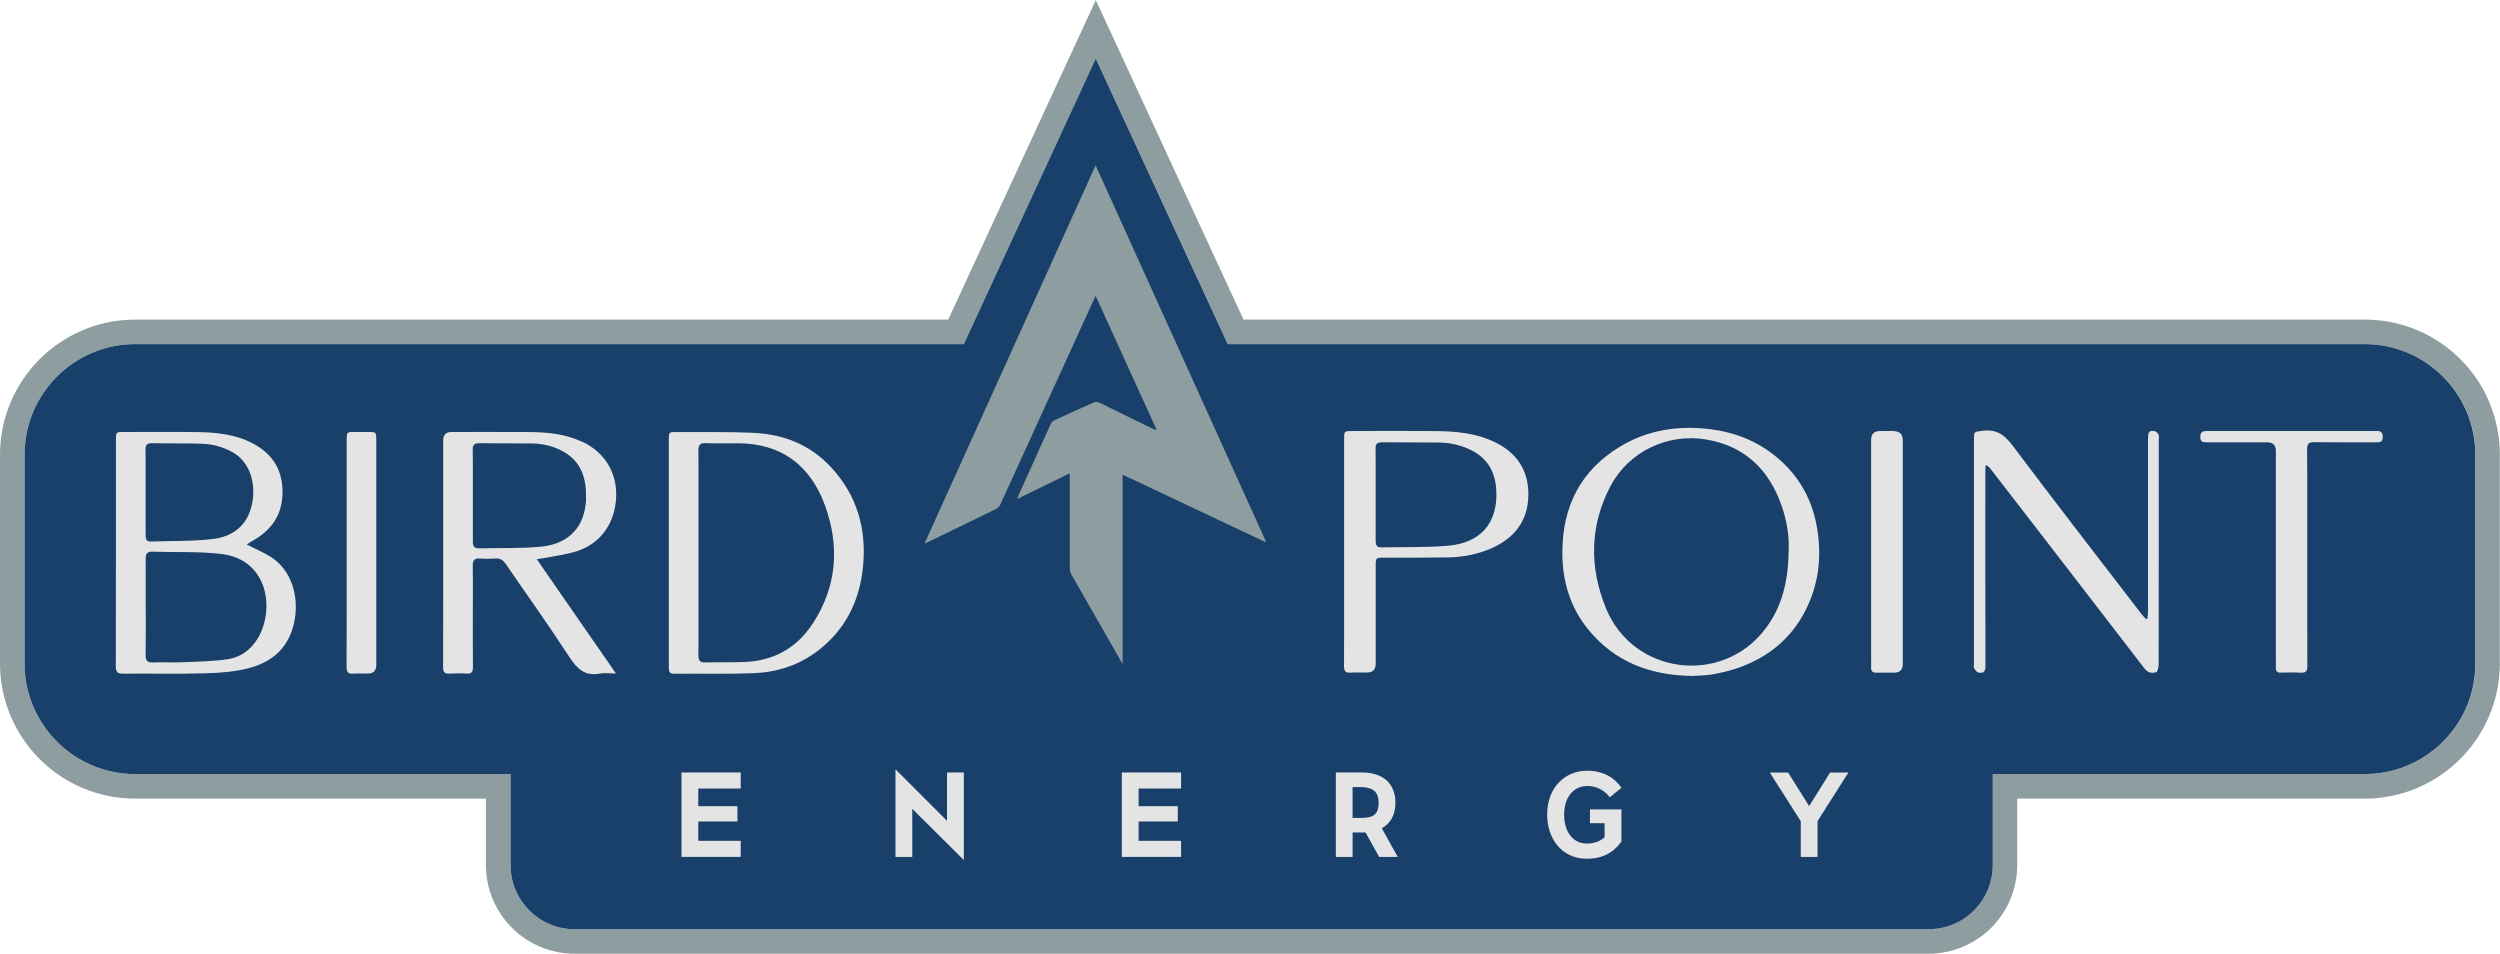 <svg xmlns="http://www.w3.org/2000/svg" id="uuid-1af0faa6-fe33-4046-b26a-2faa3297f2cd" viewBox="0 0 515.17 196.53"><defs><style>.uuid-3bfd1b2c-bcff-4756-9d8f-15c3a32ad6e6{fill:#e4e4e4;}.uuid-415e597c-38ae-4e72-bc04-226ade0de5e0{fill:#8e9d9f;}.uuid-1f586a8a-8499-4932-8af1-683dd06c3889{fill:#18406a;}</style></defs><rect class="uuid-415e597c-38ae-4e72-bc04-226ade0de5e0" x="239.4" y="9.07" width="0" height="64.82" transform="translate(4.69 104.29) rotate(-24.81)"></rect><path class="uuid-415e597c-38ae-4e72-bc04-226ade0de5e0" d="m409.68,183.23c-.06.16-.13.32-.2.47.07-.16.14-.31.2-.47Z"></path><path class="uuid-415e597c-38ae-4e72-bc04-226ade0de5e0" d="m397.43,191.47H118.42c-7.3,0-13.21-5.92-13.21-13.21v-18.75h0v18.75c0,7.3,5.92,13.21,13.21,13.21h279.01c5.13,0,9.58-2.92,11.77-7.2-2.19,4.27-6.64,7.2-11.77,7.2Z"></path><path class="uuid-415e597c-38ae-4e72-bc04-226ade0de5e0" d="m512.98,82.88c-1.4-3.32-3.41-6.3-5.97-8.86-2.56-2.56-5.54-4.57-8.86-5.97-3.44-1.46-7.09-2.19-10.86-2.19h-231.04l-25.84-55.9-4.6-9.94-4.59,9.94-25.82,55.9H27.89c-3.43,0-6.78.62-9.96,1.83-3.07,1.18-5.89,2.87-8.38,5.04-5.03,4.39-8.32,10.43-9.26,17.01-.19,1.32-.29,2.67-.29,4v42.95c0,3.76.74,7.42,2.19,10.86,1.4,3.32,3.41,6.3,5.97,8.86,2.56,2.56,5.54,4.57,8.86,5.97,3.44,1.46,7.09,2.19,10.86,2.19h72.25v13.69c0,2.46.48,4.86,1.44,7.11.92,2.18,2.24,4.13,3.91,5.81,1.68,1.68,3.63,2.99,5.81,3.91,2.26.95,4.65,1.44,7.11,1.44h279.01c2.46,0,4.86-.48,7.11-1.44,2.18-.92,4.13-2.24,5.81-3.91,1.68-1.68,2.99-3.63,3.91-5.81.95-2.26,1.44-4.65,1.44-7.11v-13.69h71.58c3.34,0,6.61-.59,9.72-1.74,3-1.12,5.77-2.74,8.23-4.81,4.95-4.17,8.32-9.96,9.47-16.3.3-1.65.46-3.35.46-5.03v-42.95c0-3.76-.74-7.42-2.19-10.86Zm-102.33,95.38c0,1.76-.34,3.43-.97,4.97-.06.16-.13.32-.2.47-.09.2-.18.39-.28.58-2.19,4.27-6.64,7.2-11.77,7.2H118.42c-7.3,0-13.21-5.92-13.21-13.21v-18.75h0s-77.32,0-77.32,0c-7.62,0-14.37-3.74-18.52-9.48-2.71-3.75-4.31-8.36-4.31-13.35v-42.95c0-.58.02-1.15.07-1.72.04-.52.1-1.04.17-1.56,1.59-11.05,11.1-19.55,22.59-19.55h170.74l27.18-58.84h0s27.2,58.84,27.2,58.84h0s231.05,0,231.05,0h3.23c12.61,0,22.83,10.22,22.83,22.83v42.95c0,.85-.05,1.68-.14,2.5-.05.48-.12.96-.2,1.43-.01.06-.02.13-.03.19-.06.31-.12.62-.19.93-.04.19-.09.37-.13.55,0,0,0,.01,0,.02-.08.3-.16.59-.24.89-.01.05-.03.1-.04.15-.38,1.24-.86,2.44-1.43,3.58,0,0-.01.02-.01.03-.13.26-.26.51-.4.76-3.89,7.03-11.38,11.79-19.99,11.79h-76.64v18.75Z"></path><path class="uuid-1f586a8a-8499-4932-8af1-683dd06c3889" d="m487.28,70.91h-234.28s-27.2-58.84-27.2-58.84l-27.18,58.84H27.89c-11.49,0-21,8.49-22.59,19.55-.07.51-.13,1.03-.17,1.56-.04.57-.07,1.14-.07,1.72v42.95c0,4.98,1.6,9.6,4.31,13.35,4.15,5.74,10.89,9.48,18.52,9.48h77.32s0,0,0,0v18.75c0,7.3,5.92,13.21,13.21,13.21h279.01c5.13,0,9.58-2.92,11.77-7.2.1-.19.19-.38.28-.58.07-.16.14-.31.2-.47.62-1.53.97-3.21.97-4.97v-18.75h0s76.64,0,76.64,0c8.6,0,16.1-4.76,19.99-11.79.14-.25.27-.51.4-.76,0,0,.01-.02.01-.03.57-1.14,1.06-2.34,1.43-3.58.01-.05.03-.1.04-.15.09-.29.17-.59.24-.89,0,0,0-.01,0-.02.05-.18.09-.37.13-.55.07-.31.13-.61.19-.93.01-.06.02-.13.03-.19.08-.47.15-.95.2-1.43.09-.82.14-1.66.14-2.5v-42.95c0-12.61-10.22-22.83-22.83-22.83Z"></path><path class="uuid-3bfd1b2c-bcff-4756-9d8f-15c3a32ad6e6" d="m30.02,117.73c.01,2.44,0,4.88,0,7.32,0,1.65,0,3.29.01,4.94,0-1.65-.01-3.29-.01-4.94,0-2.44.02-4.88,0-7.32Z"></path><path class="uuid-3bfd1b2c-bcff-4756-9d8f-15c3a32ad6e6" d="m55.93,114.85c-1.55-1.02-3.29-1.72-5.07-2.64.33-.22.65-.46.99-.65,3.9-2.13,6.37-5.28,6.37-10.17,0-4.82-2.29-8.04-6.25-10.08-3.61-1.86-7.51-2.22-11.43-2.27-5.04-.07-10.07-.02-15.11-.02-1.52,0-1.54.02-1.54,1.67,0,15.52.01,31.05-.03,46.57,0,1.3.4,1.57,1.53,1.56,5.66-.05,11.32.08,16.97-.07,2.88-.08,5.82-.31,8.62-.99,5.17-1.27,8.86-4.41,9.79-10.33.74-4.69-.7-9.86-4.85-12.59Zm-24.63-23.52c3.45.08,6.9-.02,10.34.11,2.17.08,4.26.63,6.23,1.72,3.81,2.11,4.9,6.73,4.06,10.72-.96,4.54-4.06,6.7-8.03,7.18-4.25.51-8.57.38-12.87.53-.96.03-1.02-.65-1.02-1.4,0-2.92,0-5.85,0-8.77,0-2.16.02-4.32,0-6.48,0-.72-.01-1.44-.02-2.16-.02-1.04.24-1.48,1.3-1.45Zm21.73,40.35c-1.4,2.29-3.56,3.79-6.08,4.16-3.05.45-6.15.5-9.23.63-2.09.09-4.18-.04-6.27.04-1.14.04-1.46-.42-1.44-1.58.03-1.65.03-3.29.03-4.94,0-1.65-.01-3.29-.01-4.94,0-2.44.02-4.88,0-7.32,0-.81,0-1.63-.02-2.44-.01-1.12.26-1.66,1.44-1.61,4.72.17,9.47-.08,14.15.47,9.7,1.14,11.12,11.51,7.44,17.53Z"></path><path class="uuid-3bfd1b2c-bcff-4756-9d8f-15c3a32ad6e6" d="m120.07,91.09c-3.5-1.67-7.24-2.03-11.01-2.06-5.35-.04-10.69-.01-16.04-.01q-1.69,0-1.69,1.75c0,6.42,0,12.85,0,19.27,0,9.14.01,18.28-.02,27.42,0,1.01.26,1.41,1.24,1.35,1.2-.07,2.41-.08,3.6,0,1.05.08,1.32-.36,1.31-1.42-.05-4.28-.02-8.56-.02-12.85,0-2.64.04-5.27-.02-7.91-.03-1.2.39-1.62,1.49-1.54,1.04.08,2.1.08,3.14,0,1.01-.08,1.63.33,2.22,1.18,4.38,6.43,8.92,12.74,13.16,19.27,1.6,2.46,3.27,3.8,6.12,3.27.99-.18,2.03-.03,3.38-.03-5.54-8-10.85-15.66-16.32-23.55.62-.08.88-.11,1.14-.16,2.42-.49,4.91-.75,7.25-1.53,4.86-1.61,7.74-5.8,7.97-11.1.22-4.98-2.3-9.18-6.9-11.38Zm.71,11.61c-.2,6.15-3.86,9.44-9.28,9.95-4.27.4-8.58.24-12.87.35-.94.02-1.19-.48-1.19-1.38.02-3.17,0-6.34,0-9.5,0-2.35.02-4.69,0-7.04,0-.78-.01-1.56-.03-2.34-.02-1.09.34-1.42,1.34-1.41,3.6.06,7.2,0,10.8.05,2.39.03,4.69.58,6.78,1.82,3.5,2.08,4.55,5.52,4.42,9.5Z"></path><path class="uuid-3bfd1b2c-bcff-4756-9d8f-15c3a32ad6e6" d="m137.82,113.87c0-7.7,0-15.4,0-23.1,0,7.7,0,15.4,0,23.1,0,7.86,0,15.73,0,23.59.02-7.86,0-15.73,0-23.59Z"></path><path class="uuid-3bfd1b2c-bcff-4756-9d8f-15c3a32ad6e6" d="m155.32,89.19c-5.3-.23-10.61-.13-15.92-.16-1.58-.01-1.58,0-1.58,1.75,0,7.7,0,15.4,0,23.1,0,7.86,0,15.73,0,23.59,0,.86.08,1.38,1.11,1.37,5.42-.06,10.85.09,16.27-.11,4.87-.18,9.46-1.62,13.46-4.72,5.43-4.22,8.42-9.95,9.16-17.02.83-7.94-1.21-14.91-6.51-20.65-4.36-4.73-9.88-6.86-15.98-7.13Zm12.13,39.35c-3.32,5.06-8.1,7.62-13.91,7.87-2.74.12-5.5.02-8.24.1-1.1.03-1.38-.43-1.38-1.53,0-1.77.01-3.54.02-5.31,0-5.31,0-10.62,0-15.92,0-5.22.01-10.43,0-15.65,0-1.74-.01-3.48-.02-5.22,0-1.16.3-1.6,1.44-1.56,2.28.08,4.57.01,6.85.03,8.59.07,14.68,4.3,17.78,12.77,3.11,8.5,2.45,16.82-2.53,24.41Z"></path><path class="uuid-3bfd1b2c-bcff-4756-9d8f-15c3a32ad6e6" d="m71.43,114.01c0-7.78,0-15.55,0-23.33,0,7.78,0,15.55,0,23.33,0,7.82.01,15.64-.02,23.45.03-7.82.02-15.64.02-23.45Z"></path><path class="uuid-3bfd1b2c-bcff-4756-9d8f-15c3a32ad6e6" d="m76.02,89.02c-1.01,0-2.01,0-3.02,0-1.53,0-1.56.03-1.56,1.66,0,7.78,0,15.55,0,23.33,0,7.82.01,15.64-.02,23.45,0,1,.27,1.43,1.25,1.36,1.04-.07,2.09-.02,3.13-.02q1.74,0,1.74-1.79c0-9.79,0-19.59,0-29.38,0-5.64,0-11.27,0-16.91,0-1.66-.03-1.69-1.52-1.7Z"></path><path class="uuid-3bfd1b2c-bcff-4756-9d8f-15c3a32ad6e6" d="m276.98,90.46c0,7.74,0,15.48,0,23.23v5.68c0-1.89,0-3.79,0-5.68,0-7.74,0-15.48,0-23.23Z"></path><path class="uuid-3bfd1b2c-bcff-4756-9d8f-15c3a32ad6e6" d="m475.45,114.98c0,7.41-.02,14.82.02,22.23-.04-7.41-.02-14.82-.02-22.23,0-5.59.02-11.18,0-16.76.02,5.59,0,11.18,0,16.76Z"></path><path class="uuid-3bfd1b2c-bcff-4756-9d8f-15c3a32ad6e6" d="m366.11,94.2c-3.98-3.3-8.62-5.13-13.71-5.76-6.57-.81-12.86.14-18.58,3.6-8.15,4.94-11.85,12.37-11.87,21.77-.01,5.86,1.55,11.24,5.27,15.83,5.43,6.7,12.72,9.51,21.36,9.65,1.32-.09,2.82-.06,4.27-.32,1.82-.32,3.64-.74,5.38-1.36,6.07-2.14,10.79-5.93,13.76-11.7,2.7-5.26,3.42-10.83,2.52-16.66-.93-6.07-3.66-11.12-8.4-15.04Zm2.48,18.52c0,6.81-1.28,12.26-4.89,16.96-8.96,11.67-27.22,9.29-32.77-4.35-3.44-8.45-3.36-16.95.93-25.14,3.74-7.13,11.79-10.98,19.76-9.62,7.93,1.35,12.86,6.17,15.49,13.56,1.1,3.09,1.55,6.3,1.49,8.59Z"></path><path class="uuid-3bfd1b2c-bcff-4756-9d8f-15c3a32ad6e6" d="m308.03,91.11c-3.85-1.87-7.99-2.24-12.17-2.28-5.74-.06-11.48-.02-17.21-.01-1.65,0-1.67.02-1.67,1.64,0,7.74,0,15.48,0,23.23,0,1.89,0,3.79,0,5.68,0,5.97.02,11.94-.02,17.91,0,1.03.32,1.4,1.34,1.33,1.11-.07,2.23-.02,3.34-.02q1.85,0,1.85-1.79c0-6.75,0-13.51,0-20.26,0-1.56.06-1.62,1.59-1.62,4.42-.01,8.83.02,13.25-.05,3.2-.05,6.32-.66,9.24-1.99,4.5-2.06,7.2-5.49,7.37-10.51.18-5.2-2.2-8.98-6.91-11.27Zm.33,11.2c-.17,6.26-3.96,9.59-9.83,10.13-4.58.42-9.22.25-13.84.36-1.04.02-1.22-.57-1.21-1.43.02-3.17,0-6.34,0-9.5,0-2.35.02-4.69,0-7.04,0-.78-.01-1.56-.02-2.34-.02-1.02.34-1.36,1.36-1.35,3.88.05,7.75,0,11.63.05,2.51.03,4.91.58,7.12,1.79,3.69,2.02,4.89,5.41,4.78,9.34Z"></path><path class="uuid-3bfd1b2c-bcff-4756-9d8f-15c3a32ad6e6" d="m444.81,89.57c-.13-.3-.47-.66-.77-.71-1.14-.21-1.4.09-1.4,1.5,0,11.82,0,23.63,0,35.45,0,.55-.08,1.09-.12,1.64-.1.04-.21.08-.31.11-.33-.37-.69-.73-.99-1.12-8.85-11.53-17.77-23.01-26.49-34.63-1.69-2.25-3.37-3.41-6.2-3.03-1.73.23-1.76.05-1.76,1.84,0,15.44,0,30.88,0,46.32,0,.25-.09.55.02.73.22.35.5.82.84.9,1.02.24,1.51-.07,1.51-1.32-.05-13.26-.03-26.52-.03-39.78,0-.55.05-1.11.07-1.66.55.24.82.56,1.08.9,10.57,13.69,21.14,27.37,31.68,41.08.7.91,1.56.98,2.38.72.32-.1.51-1.07.51-1.64.03-15.4.02-30.8.02-46.2,0-.37.09-.78-.04-1.1Z"></path><path class="uuid-3bfd1b2c-bcff-4756-9d8f-15c3a32ad6e6" d="m489.63,88.81c-11.6.02-23.19.02-34.79,0-.85,0-1.41.12-1.43,1.18-.02,1.1.57,1.17,1.41,1.16,4.13-.02,8.25,0,12.38,0q1.78,0,1.78,1.76c0,14.28,0,28.57,0,42.85,0,.62.03,1.24,0,1.85-.04.75.3,1.02,1.03,1,1.36-.03,2.73-.08,4.08.01,1.12.07,1.39-.35,1.38-1.42-.04-7.41-.02-14.82-.02-22.23,0-5.59.02-11.18,0-16.76,0-1.86-.01-3.73-.03-5.59,0-1.22.38-1.52,1.55-1.5,4.21.06,8.42.02,12.63.03.82,0,1.44,0,1.41-1.14-.03-1.03-.49-1.21-1.38-1.21Z"></path><path class="uuid-3bfd1b2c-bcff-4756-9d8f-15c3a32ad6e6" d="m390.15,88.82c-.91,0-1.81,0-2.72,0q-1.85,0-1.85,1.84c0,15.02,0,30.04,0,45.06,0,.58.03,1.15,0,1.73-.06.84.27,1.2,1.14,1.17,1.19-.05,2.39,0,3.59-.01q1.78,0,1.79-1.73c0-7.69,0-15.39,0-23.08s0-15.39,0-23.08q0-1.88-1.94-1.88Z"></path><path class="uuid-3bfd1b2c-bcff-4756-9d8f-15c3a32ad6e6" d="m143.89,166.13h8.07v3.15h-8.07v3.99h8.75v3.31h-12.21v-17.4h12.21v3.31h-8.75v3.65Z"></path><path class="uuid-3bfd1b2c-bcff-4756-9d8f-15c3a32ad6e6" d="m187.99,166.67v9.91h-3.46v-18.05l10.62,10.62v-9.97h3.46v18.05l-10.62-10.56Z"></path><path class="uuid-3bfd1b2c-bcff-4756-9d8f-15c3a32ad6e6" d="m234.63,166.13h8.07v3.15h-8.07v3.99h8.75v3.31h-12.21v-17.4h12.21v3.31h-8.75v3.65Z"></path><path class="uuid-3bfd1b2c-bcff-4756-9d8f-15c3a32ad6e6" d="m281.38,171.54h-.38s-2.27,0-2.27,0v5.04h-3.46v-17.4h5.39c4.35,0,6.89,2.29,6.89,6.24,0,2.67-1.15,4.35-2.81,5.26l3.29,5.9h-3.84l-2.81-5.05Zm-1.23-2.99c2.36,0,3.94-.28,3.94-3.14s-1.97-3.22-3.94-3.22h-1.43v6.36h1.43Z"></path><path class="uuid-3bfd1b2c-bcff-4756-9d8f-15c3a32ad6e6" d="m334.13,166.76v6.64c-1.67,2.36-3.99,3.56-7.11,3.56-5.37,0-8.2-4.35-8.2-9.07,0-5.74,3.8-9.07,8.2-9.07,3.31,0,5.64,1.39,7.11,3.51l-2.4,1.96c-.99-1.32-2.64-2.32-4.58-2.32-3.04,0-4.83,2.45-4.83,5.94s1.82,5.92,4.69,5.92c1.55,0,2.8-.51,3.65-1.31v-2.88h-3.02v-2.85h6.48Z"></path><path class="uuid-3bfd1b2c-bcff-4756-9d8f-15c3a32ad6e6" d="m374.54,169.23v7.36h-3.46v-7.36l-6.38-10.04h3.77l4.33,6.92,4.33-6.92h3.77l-6.38,10.04Z"></path><path class="uuid-415e597c-38ae-4e72-bc04-226ade0de5e0" d="m260.78,111.71c-9.78-4.62-19.57-9.24-29.45-13.9v39.03c-.26-.46-.44-.76-.61-1.07-3.32-5.79-6.64-11.58-9.94-17.38-.21-.37-.33-.84-.33-1.27-.02-6.19-.01-12.39-.01-18.58v-1.01c-3.66,1.79-7.19,3.52-10.85,5.31.13-.34.2-.56.29-.77,2.21-4.9,4.41-9.81,6.64-14.7.13-.29.41-.6.69-.73,2.74-1.27,5.48-2.52,8.24-3.73.29-.13.75-.1,1.04.04,3.7,1.79,7.38,3.6,11.06,5.41.23.11.46.22.8.22-4.17-9.15-8.34-18.31-12.58-27.61-.18.4-.3.65-.42.9-6.4,14.01-12.8,28.03-19.19,42.05-.22.48-.52.78-.99,1.01-4.84,2.33-9.66,4.69-14.68,7.13,11.79-26.06,23.5-51.95,35.28-77.99,11.74,25.93,23.42,51.71,35.09,77.5-.03.04-.06.08-.09.12Z"></path></svg>